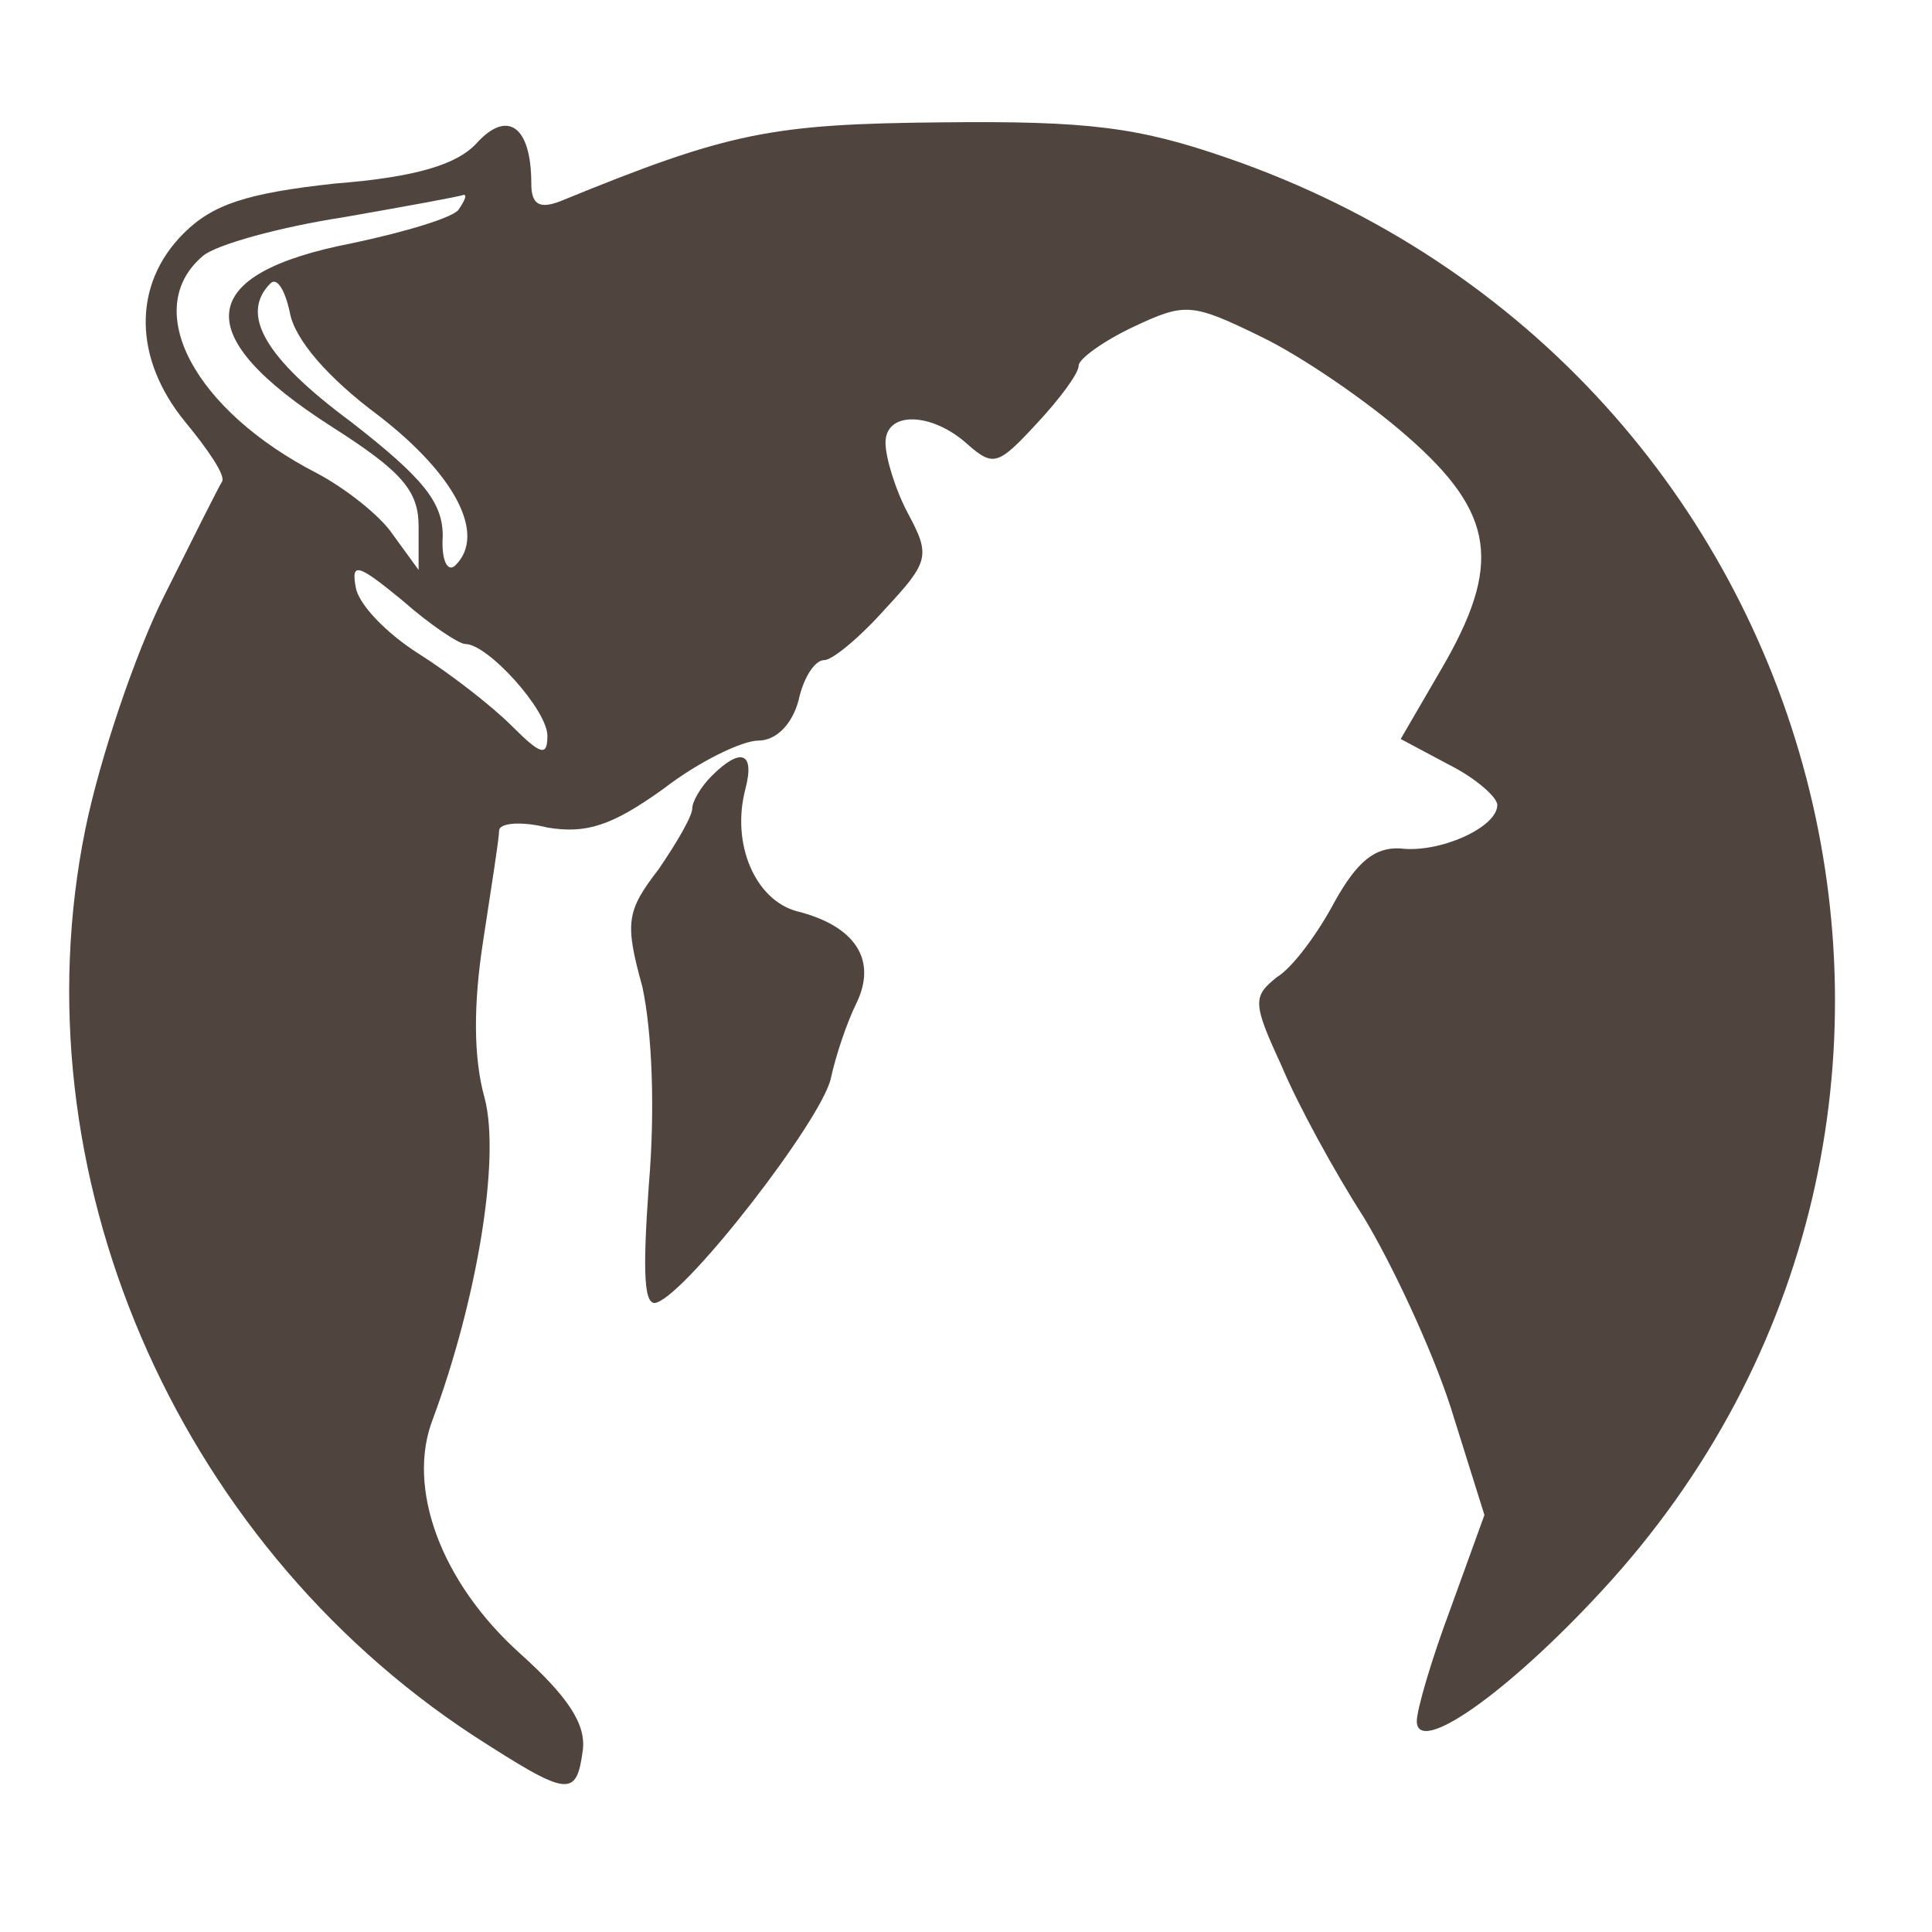 <?xml version="1.0" standalone="no"?>
<!DOCTYPE svg PUBLIC "-//W3C//DTD SVG 20010904//EN"
 "http://www.w3.org/TR/2001/REC-SVG-20010904/DTD/svg10.dtd">
<svg version="1.0" xmlns="http://www.w3.org/2000/svg"
 width="120pt" height="120pt" viewBox="0 0 120 120"
 preserveAspectRatio="xMidYMid meet">

<g transform="translate(0,120) scale(0.1,-0.1)"
fill="#000000" stroke="none">
<path fill="#50453e" d="M296 1111 c-12 -13 -37 -21 -88 -25 -55 -6 -76 -13 -94 -31 -32 -32
-31 -78 1 -117 14 -17 25 -33 23 -37 -2 -3 -18 -35 -36 -71 -18 -36 -40 -101
-49 -145 -43 -212 55 -441 241 -563 59 -38 64 -39 68 -9 2 16 -9 33 -39 60
-49 44 -71 103 -54 146 27 73 42 161 32 199 -7 25 -7 58 -1 97 5 33 10 64 10
69 0 5 14 6 30 2 24 -4 40 1 72 24 22 17 49 30 59 30 11 0 21 10 25 25 3 14
10 25 16 25 5 0 22 14 38 32 27 29 28 33 14 59 -8 15 -14 35 -14 44 0 20 29
19 51 -1 16 -14 19 -13 43 13 14 15 26 31 26 36 0 4 15 15 34 24 32 15 36 15
79 -6 25 -12 66 -40 91 -62 55 -48 59 -80 21 -145 l-25 -43 30 -16 c16 -8 30
-20 30 -25 0 -14 -36 -30 -60 -27 -16 1 -27 -8 -41 -33 -10 -19 -26 -41 -36
-47 -15 -12 -15 -16 3 -55 10 -24 33 -66 51 -94 17 -28 42 -81 54 -118 l21
-67 -21 -58 c-12 -32 -21 -63 -21 -70 0 -22 56 17 115 81 269 291 147 759
-233 890 -55 19 -86 23 -177 22 -106 -1 -132 -6 -237 -49 -13 -5 -18 -2 -18
11 0 36 -15 46 -34 25z m-11 -41 c-3 -5 -33 -14 -66 -21 -98 -19 -102 -57 -13
-114 44 -28 54 -40 54 -62 l0 -27 -16 22 c-8 12 -30 29 -47 38 -76 39 -110
102 -71 135 8 7 48 18 87 24 40 7 73 13 75 14 2 0 1 -3 -3 -9z m-50 -128 c48
-37 67 -74 48 -93 -5 -5 -9 3 -8 18 0 21 -12 36 -57 71 -54 40 -69 67 -50 86
4 4 9 -4 12 -18 3 -17 24 -41 55 -64z m54 -142 c14 0 51 -41 51 -57 0 -13 -4
-12 -22 6 -13 13 -39 33 -58 45 -19 12 -37 30 -39 41 -3 16 1 15 29 -8 17 -15
35 -27 39 -27z"/>
<path fill="#50453e" d="M442 718 c-7 -7 -12 -16 -12 -20 0 -5 -10 -22 -21 -38 -20 -26 -21
-33 -10 -73 6 -28 8 -76 4 -123 -4 -56 -3 -76 5 -73 20 7 102 113 108 139 3
14 10 35 16 47 13 27 -1 48 -37 57 -26 7 -41 42 -32 76 6 23 -3 26 -21 8z"/>
</g>
</svg>
